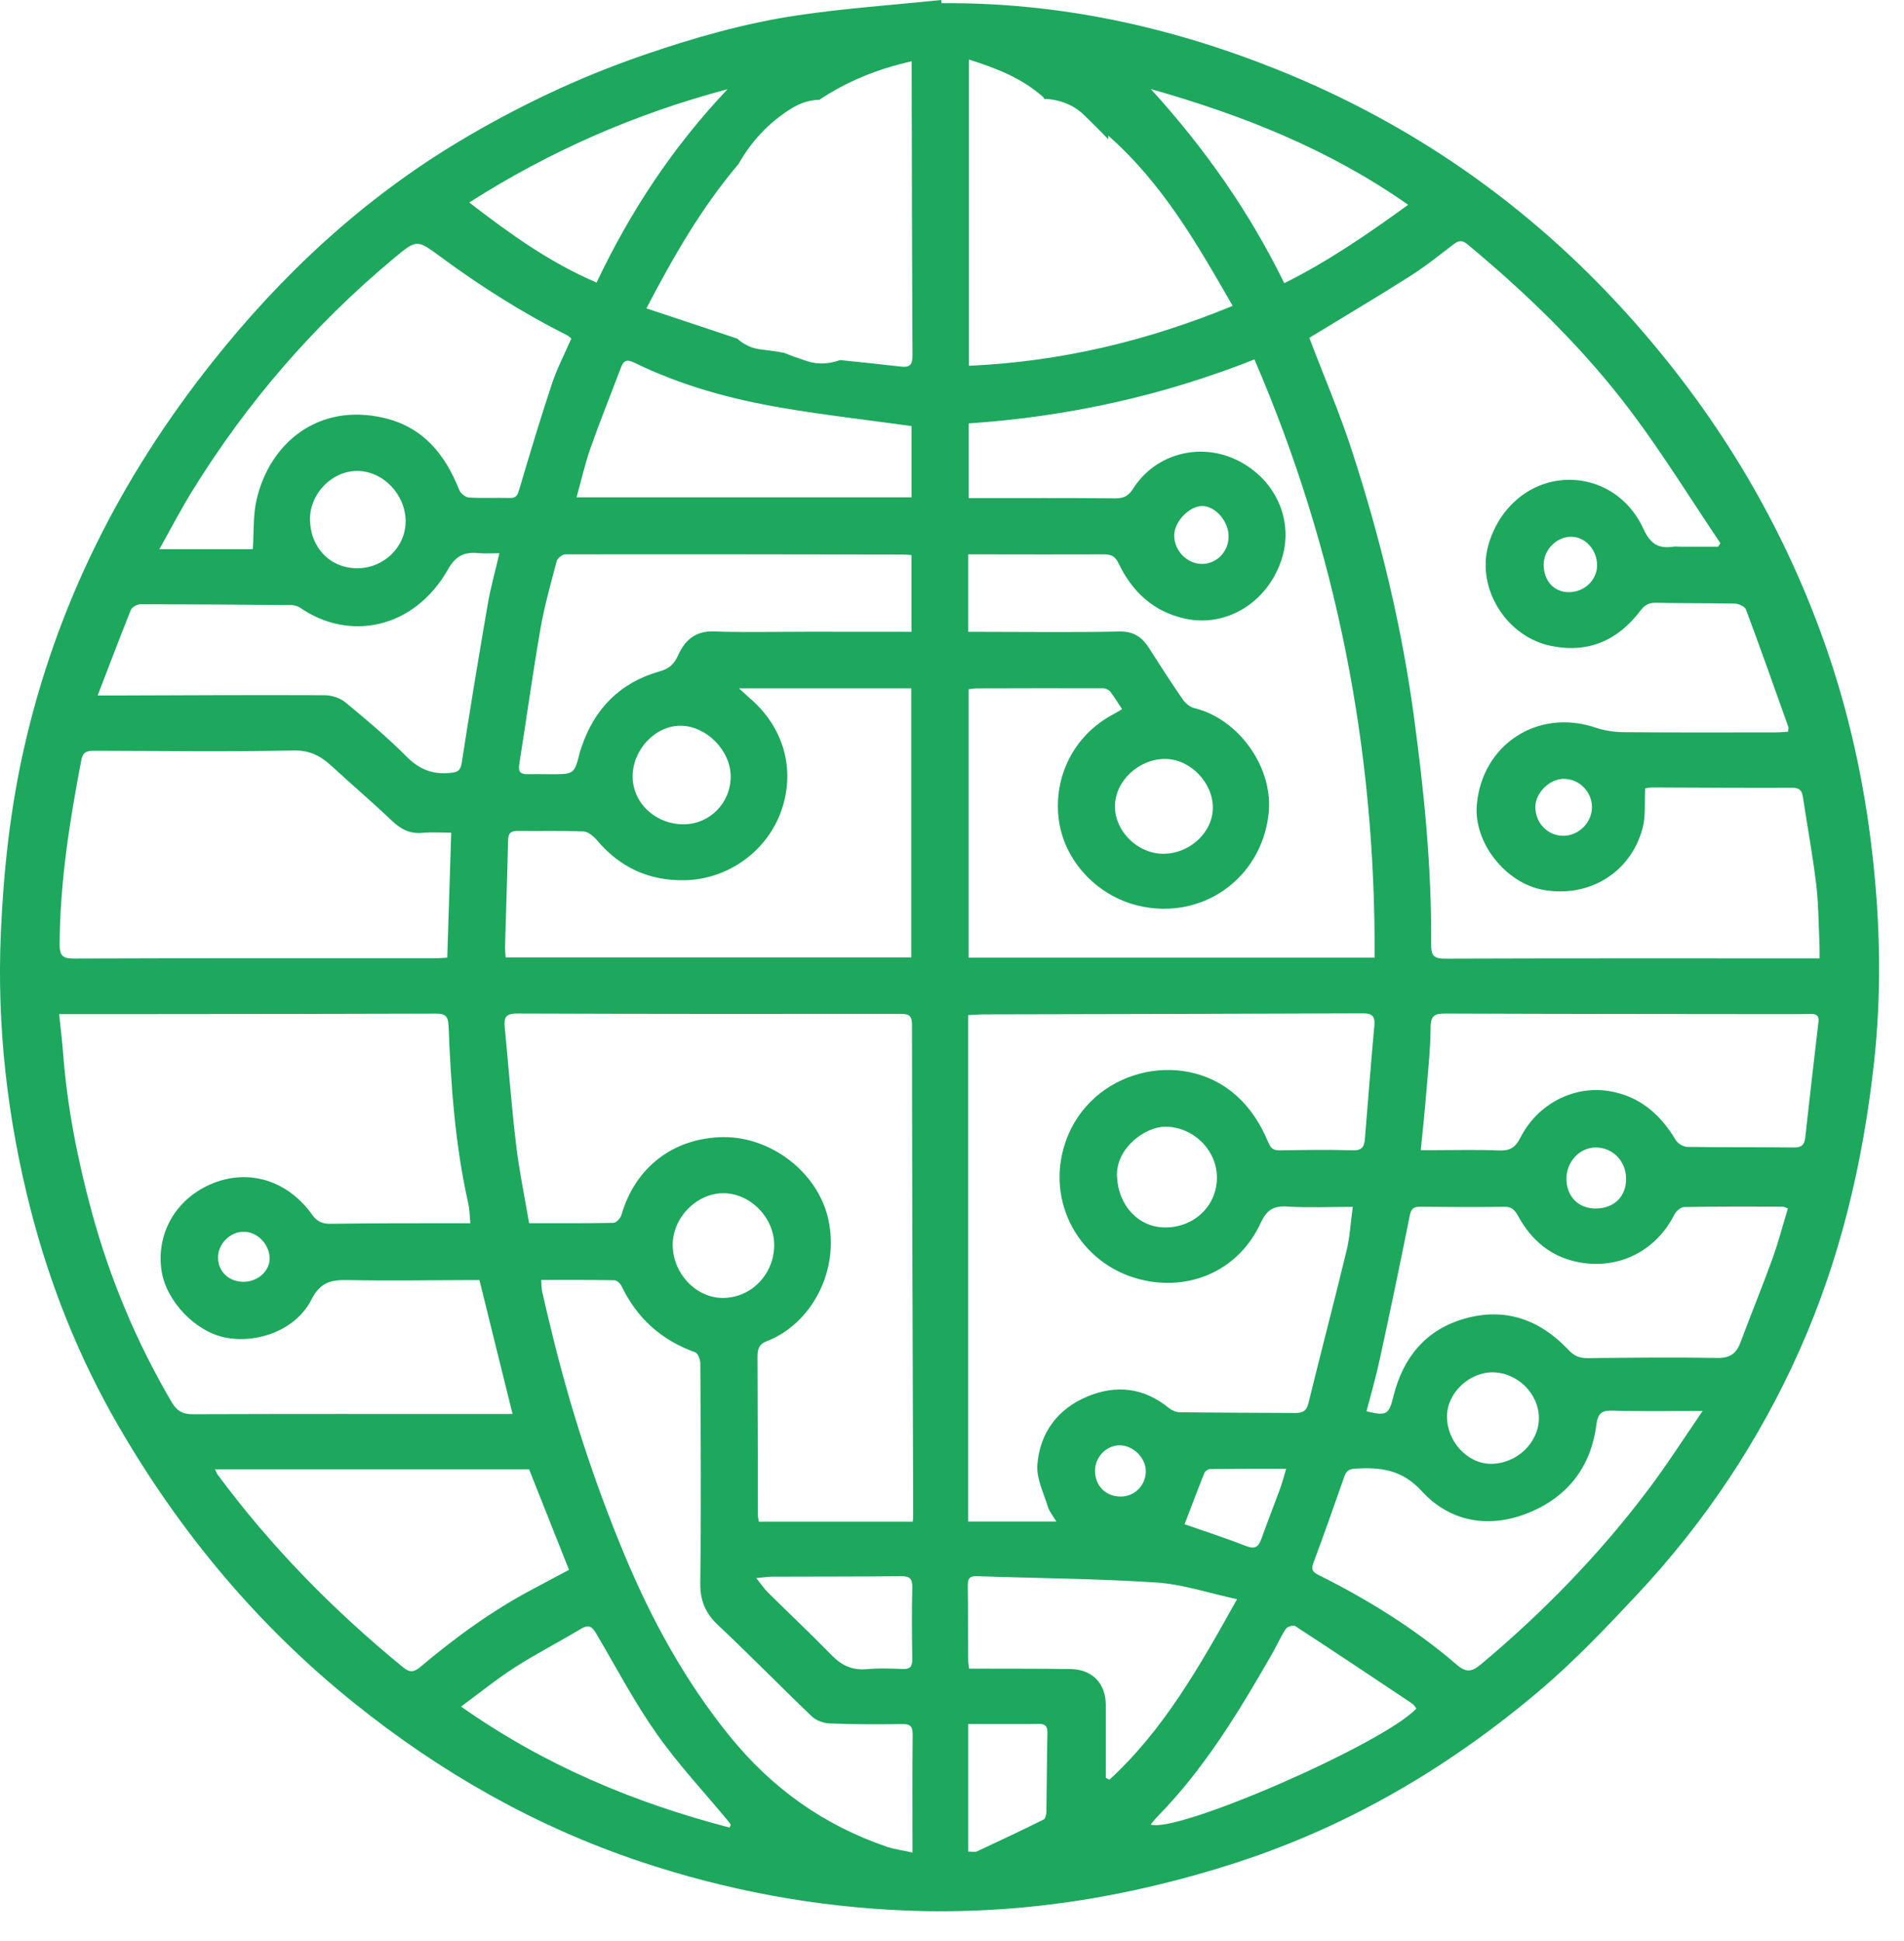 <svg width="52" height="53" viewBox="0 0 52 53" fill="none" xmlns="http://www.w3.org/2000/svg">
<g clip-path="url(#clip0_2588_3310)">
<path d="M51.133 23.295C50.91 21.336 50.49 19.419 49.829 17.552C48.633 14.173 46.801 11.181 44.403 8.533C41.731 5.583 38.541 3.358 34.839 1.882C31.911 0.714 28.88 0.061 25.716 0.087C25.713 0.058 25.71 0.029 25.706 0C24.402 0.135 23.092 0.225 21.798 0.416C20.34 0.631 18.923 1.038 17.528 1.52C15.788 2.121 14.134 2.908 12.556 3.851C9.918 5.43 7.706 7.485 5.797 9.89C3.299 13.037 1.534 16.526 0.649 20.46C0.274 22.125 0.094 23.811 0.022 25.504C-0.086 28.032 0.2 30.525 0.825 32.981C1.358 35.075 2.152 37.066 3.233 38.932C4.918 41.843 7.045 44.392 9.674 46.502C12.029 48.394 14.617 49.87 17.496 50.833C19.845 51.617 22.251 52.065 24.716 52.166C27.803 52.293 30.81 51.816 33.75 50.864C36.84 49.864 39.582 48.249 42.045 46.163C42.99 45.363 43.852 44.457 44.701 43.551C46.553 41.575 48.042 39.348 49.147 36.869C50.259 34.373 50.877 31.754 51.178 29.044C51.393 27.123 51.352 25.206 51.133 23.295ZM21.6 2.97C21.867 2.803 22.131 2.728 22.378 2.725C23.129 2.222 23.956 1.886 24.899 1.673C24.899 1.846 24.899 1.964 24.899 2.083C24.905 4.622 24.908 7.161 24.922 9.701C24.923 9.961 24.851 10.04 24.594 10.009C24.044 9.945 23.494 9.887 22.943 9.832C22.653 9.938 22.335 9.96 22.035 9.859C21.825 9.788 21.615 9.716 21.41 9.633C21.196 9.592 20.923 9.56 20.731 9.534C20.5 9.499 20.3 9.394 20.134 9.245C19.282 8.962 18.483 8.696 17.654 8.42C18.396 7 19.156 5.674 20.174 4.473C20.51 3.873 20.985 3.355 21.6 2.97ZM18.706 24.034C19.893 24.009 20.954 23.235 21.34 22.133C21.73 21.016 21.407 19.862 20.483 19.068C20.401 18.998 20.322 18.922 20.183 18.795H24.887V26.141H13.81C13.804 26.047 13.791 25.951 13.793 25.855C13.82 24.885 13.855 23.915 13.876 22.945C13.88 22.741 13.96 22.685 14.149 22.688C14.746 22.696 15.344 22.677 15.939 22.703C16.067 22.709 16.215 22.838 16.31 22.949C16.938 23.692 17.737 24.055 18.706 24.034ZM17.278 21.209C17.273 20.473 17.896 19.812 18.589 19.816C19.297 19.821 19.962 20.5 19.956 21.212C19.95 21.931 19.38 22.506 18.671 22.507C17.903 22.508 17.283 21.929 17.278 21.209ZM22.102 17.249C21.232 17.249 20.361 17.271 19.492 17.241C18.978 17.223 18.697 17.497 18.515 17.903C18.408 18.141 18.264 18.262 18.023 18.329C16.938 18.635 16.237 19.345 15.88 20.405C15.867 20.444 15.851 20.48 15.841 20.52C15.687 21.14 15.687 21.14 15.04 21.14C14.828 21.14 14.615 21.134 14.403 21.138C14.221 21.142 14.149 21.075 14.179 20.882C14.375 19.646 14.546 18.405 14.76 17.172C14.868 16.546 15.043 15.933 15.205 15.319C15.226 15.241 15.358 15.138 15.438 15.137C18.514 15.132 21.588 15.137 24.664 15.142C24.733 15.142 24.801 15.151 24.893 15.157V17.251C23.941 17.249 23.021 17.251 22.102 17.249ZM15.746 13.579C15.876 13.114 15.976 12.664 16.128 12.232C16.389 11.492 16.684 10.763 16.962 10.028C17.035 9.835 17.128 9.807 17.325 9.903C18.601 10.528 19.962 10.898 21.355 11.136C22.516 11.334 23.687 11.466 24.894 11.634V13.579H15.746ZM19.87 2.436C18.39 3.997 17.218 5.762 16.293 7.716C14.998 7.16 13.916 6.377 12.816 5.529C15.017 4.124 17.357 3.103 19.87 2.436ZM5.243 13.418C6.735 10.999 8.571 8.875 10.754 7.055C11.382 6.532 11.381 6.533 12.027 7.008C13.124 7.817 14.273 8.545 15.493 9.158C15.527 9.175 15.556 9.206 15.604 9.242C15.423 9.66 15.211 10.063 15.071 10.489C14.752 11.446 14.463 12.412 14.177 13.38C14.132 13.53 14.091 13.602 13.923 13.597C13.549 13.586 13.174 13.608 12.801 13.584C12.709 13.578 12.579 13.47 12.543 13.379C12.157 12.407 11.558 11.663 10.491 11.412C8.677 10.986 7.351 12.117 7.004 13.66C6.91 14.076 6.937 14.518 6.905 14.996H4.351C4.662 14.446 4.934 13.92 5.243 13.418ZM11.078 14.235C11.078 14.941 10.477 15.521 9.748 15.516C9.006 15.511 8.464 14.938 8.467 14.164C8.469 13.47 9.071 12.859 9.754 12.859C10.46 12.859 11.078 13.5 11.078 14.235ZM3.574 16.654C3.604 16.578 3.744 16.5 3.832 16.5C5.208 16.499 6.584 16.509 7.959 16.521C8.046 16.522 8.143 16.555 8.214 16.604C9.51 17.496 11.293 17.211 12.244 15.533C12.45 15.17 12.692 15.066 13.066 15.103C13.245 15.12 13.425 15.105 13.639 15.105C13.529 15.584 13.401 16.035 13.321 16.497C13.072 17.938 12.834 19.381 12.611 20.828C12.575 21.053 12.491 21.086 12.287 21.105C11.809 21.151 11.449 21.005 11.104 20.659C10.578 20.131 10.004 19.647 9.428 19.173C9.281 19.052 9.048 18.983 8.854 18.982C6.932 18.974 5.01 18.984 3.088 18.991C2.981 18.991 2.874 18.991 2.667 18.991C2.989 18.154 3.273 17.401 3.574 16.654ZM2.225 20.734C2.271 20.495 2.431 20.5 2.61 20.5C4.409 20.503 6.21 20.529 8.009 20.492C8.453 20.483 8.747 20.633 9.044 20.905C9.594 21.412 10.163 21.896 10.704 22.411C10.948 22.643 11.196 22.774 11.539 22.741C11.787 22.718 12.04 22.736 12.323 22.736C12.287 23.897 12.25 25.014 12.215 26.148C12.112 26.154 12.023 26.164 11.934 26.165C8.628 26.166 5.321 26.161 2.015 26.173C1.702 26.175 1.628 26.086 1.629 25.782C1.638 24.077 1.904 22.404 2.225 20.734ZM4.69 38.287C3.728 36.65 3.002 34.914 2.505 33.088C2.118 31.666 1.834 30.221 1.723 28.747C1.698 28.409 1.654 28.07 1.615 27.69C2.437 27.69 3.195 27.69 3.953 27.69C6.602 27.687 9.252 27.687 11.902 27.677C12.164 27.675 12.24 27.749 12.251 28.018C12.314 29.643 12.43 31.265 12.789 32.861C12.826 33.024 12.826 33.195 12.846 33.4C12.699 33.4 12.591 33.4 12.482 33.4C11.329 33.402 10.176 33.399 9.023 33.415C8.796 33.417 8.66 33.353 8.525 33.166C7.757 32.101 6.555 31.879 5.537 32.442C4.694 32.908 4.271 33.798 4.414 34.708C4.546 35.539 5.343 36.366 6.164 36.524C7.057 36.695 8.095 36.298 8.504 35.487C8.751 34.999 9.054 34.942 9.516 34.952C10.628 34.976 11.74 34.954 12.854 34.952C12.942 34.952 13.032 34.952 13.094 34.952C13.395 36.168 13.689 37.355 13.998 38.609C13.723 38.609 13.473 38.609 13.224 38.609C10.564 38.609 7.905 38.605 5.244 38.615C4.974 38.612 4.823 38.514 4.69 38.287ZM7.364 34.349C7.374 34.694 7.052 34.993 6.665 34.999C6.256 35.004 5.958 34.727 5.955 34.339C5.952 33.969 6.274 33.64 6.644 33.633C7.017 33.625 7.352 33.96 7.364 34.349ZM11.017 45.532C9.114 43.977 7.404 42.238 5.941 40.26C5.92 40.231 5.909 40.193 5.872 40.119H14.45C14.805 41.011 15.168 41.927 15.54 42.864C15.235 43.027 14.901 43.206 14.567 43.382C13.453 43.968 12.443 44.705 11.484 45.512C11.315 45.656 11.196 45.679 11.017 45.532ZM19.924 49.901C17.328 49.223 14.88 48.209 12.592 46.597C13.112 46.215 13.571 45.841 14.065 45.525C14.649 45.151 15.27 44.835 15.863 44.477C16.099 44.335 16.185 44.433 16.299 44.629C16.834 45.541 17.33 46.483 17.938 47.346C18.529 48.184 19.236 48.938 19.892 49.729C19.917 49.76 19.937 49.795 19.96 49.828C19.948 49.852 19.936 49.876 19.924 49.901ZM24.922 50.583C24.683 50.529 24.446 50.5 24.225 50.426C22.497 49.84 21.077 48.823 19.927 47.403C18.702 45.89 17.783 44.206 17.041 42.419C16.231 40.469 15.578 38.468 15.079 36.417C14.986 36.035 14.893 35.652 14.807 35.269C14.787 35.174 14.79 35.074 14.78 34.949C15.468 34.949 16.123 34.944 16.779 34.957C16.846 34.958 16.939 35.044 16.973 35.113C17.397 35.996 18.067 36.596 18.99 36.926C19.065 36.953 19.127 37.13 19.127 37.238C19.137 39.23 19.152 41.224 19.125 43.216C19.117 43.708 19.267 44.049 19.615 44.377C20.483 45.194 21.317 46.049 22.179 46.872C22.296 46.984 22.499 47.052 22.665 47.059C23.322 47.084 23.98 47.084 24.637 47.075C24.864 47.071 24.928 47.139 24.926 47.369C24.915 48.417 24.922 49.467 24.922 50.583ZM24.915 45.31C24.917 45.508 24.852 45.579 24.654 45.571C24.331 45.559 24.006 45.545 23.685 45.575C23.29 45.613 22.994 45.482 22.72 45.202C22.149 44.616 21.554 44.057 20.973 43.482C20.875 43.386 20.799 43.269 20.654 43.089C20.856 43.071 20.971 43.051 21.088 43.051C22.259 43.046 23.431 43.05 24.602 43.038C24.835 43.035 24.922 43.095 24.916 43.343C24.901 43.997 24.906 44.654 24.915 45.31ZM18.372 33.999C18.367 33.257 19.011 32.59 19.74 32.581C20.48 32.571 21.142 33.237 21.144 33.992C21.145 34.788 20.522 35.435 19.749 35.44C19.015 35.445 18.377 34.776 18.372 33.999ZM24.928 41.549H20.724C20.715 41.486 20.698 41.419 20.698 41.354C20.695 39.918 20.696 38.481 20.688 37.045C20.687 36.841 20.73 36.701 20.94 36.621C22.144 36.161 22.953 34.708 22.613 33.257C22.318 31.995 21.048 31.04 19.766 31.049C18.417 31.06 17.353 31.853 16.972 33.174C16.946 33.263 16.831 33.388 16.755 33.389C15.998 33.405 15.241 33.399 14.45 33.399C14.326 32.667 14.177 31.954 14.092 31.235C13.966 30.173 13.889 29.104 13.784 28.04C13.757 27.772 13.825 27.673 14.122 27.674C17.612 27.687 21.101 27.687 24.591 27.683C24.836 27.683 24.908 27.734 24.908 28C24.91 32.46 24.927 36.921 24.94 41.381C24.943 41.429 24.934 41.478 24.928 41.549ZM38.458 5.592C37.349 6.396 36.271 7.137 35.075 7.732C34.114 5.768 32.886 4.029 31.431 2.432C33.909 3.136 36.273 4.06 38.458 5.592ZM26.463 1.627C27.219 1.863 27.907 2.137 28.477 2.638C28.495 2.654 28.51 2.676 28.522 2.701C28.925 2.71 29.329 2.864 29.616 3.15C29.831 3.362 30.057 3.577 30.268 3.805C30.268 3.771 30.268 3.738 30.268 3.704C31.748 5.005 32.698 6.667 33.665 8.351C31.34 9.309 28.969 9.876 26.463 9.988V1.627ZM26.444 15.137C26.584 15.137 26.721 15.137 26.859 15.137C27.951 15.138 29.044 15.142 30.136 15.137C30.334 15.136 30.45 15.174 30.549 15.381C30.919 16.158 31.509 16.707 32.368 16.892C33.496 17.137 34.605 16.452 34.993 15.301C35.354 14.233 34.849 13.086 33.789 12.566C32.769 12.065 31.543 12.393 30.941 13.351C30.813 13.552 30.68 13.608 30.455 13.607C29.231 13.596 28.007 13.601 26.784 13.6C26.684 13.6 26.583 13.6 26.456 13.6V11.561C29.14 11.38 31.74 10.813 34.26 9.814C36.508 15.03 37.571 20.46 37.542 26.149H26.454V18.819C26.535 18.811 26.603 18.796 26.671 18.796C27.824 18.793 28.976 18.79 30.13 18.794C30.195 18.794 30.283 18.835 30.323 18.886C30.434 19.028 30.527 19.185 30.645 19.364C30.561 19.413 30.488 19.459 30.413 19.499C29.323 20.073 28.778 21.205 28.912 22.345C29.045 23.486 29.948 24.455 31.078 24.727C32.809 25.145 34.44 24.006 34.645 22.237C34.792 20.973 33.846 19.633 32.61 19.332C32.491 19.302 32.367 19.195 32.296 19.089C31.981 18.631 31.68 18.164 31.381 17.695C31.19 17.394 30.959 17.236 30.568 17.243C29.314 17.27 28.059 17.252 26.805 17.252C26.695 17.252 26.586 17.252 26.444 17.252V15.137ZM32.069 14.611C32.075 14.236 32.487 13.812 32.84 13.817C33.199 13.823 33.557 14.238 33.555 14.648C33.552 15.068 33.224 15.403 32.82 15.398C32.411 15.394 32.063 15.027 32.069 14.611ZM31.82 20.723C32.501 20.724 33.125 21.362 33.124 22.054C33.123 22.733 32.485 23.319 31.757 23.312C31.064 23.304 30.45 22.696 30.45 22.02C30.451 21.331 31.095 20.722 31.82 20.723ZM26.444 27.717C26.607 27.709 26.745 27.697 26.883 27.697C30.322 27.689 33.76 27.684 37.198 27.669C37.456 27.668 37.56 27.724 37.535 28.004C37.439 29.04 37.362 30.078 37.275 31.114C37.259 31.299 37.201 31.416 36.959 31.409C36.293 31.389 35.625 31.399 34.957 31.41C34.794 31.413 34.713 31.369 34.646 31.209C34.406 30.633 34.068 30.122 33.556 29.745C32.044 28.636 29.623 29.316 29.049 31.346C28.589 32.973 29.598 34.621 31.275 34.965C32.599 35.237 33.862 34.627 34.428 33.396C34.587 33.052 34.767 32.92 35.148 32.944C35.729 32.98 36.316 32.953 36.946 32.953C36.886 33.383 36.867 33.774 36.776 34.148C36.44 35.539 36.074 36.923 35.735 38.315C35.681 38.538 35.563 38.582 35.372 38.581C34.321 38.575 33.268 38.574 32.217 38.561C32.117 38.56 32.001 38.508 31.922 38.444C31.245 37.89 30.489 37.804 29.707 38.127C28.885 38.465 28.397 39.125 28.331 40.001C28.304 40.375 28.506 40.77 28.622 41.151C28.658 41.273 28.75 41.376 28.851 41.546H26.442V27.717H26.444ZM33.235 32.135C33.245 32.911 32.628 33.514 31.827 33.515C31.086 33.517 30.538 32.907 30.506 32.12C30.474 31.349 31.272 30.765 31.825 30.764C32.576 30.763 33.226 31.388 33.235 32.135ZM35.126 40.107C35.064 40.313 35.02 40.485 34.961 40.648C34.794 41.103 34.616 41.553 34.453 42.008C34.376 42.226 34.285 42.313 34.033 42.215C33.471 41.995 32.897 41.809 32.352 41.619C32.534 41.144 32.709 40.676 32.895 40.214C32.915 40.165 32.999 40.112 33.053 40.112C33.727 40.105 34.404 40.107 35.126 40.107ZM31.293 40.162C31.298 40.559 30.978 40.876 30.582 40.863C30.187 40.851 29.906 40.561 29.906 40.159C29.906 39.779 30.223 39.457 30.591 39.464C30.952 39.471 31.288 39.805 31.293 40.162ZM28.578 49.466C28.577 49.54 28.552 49.656 28.503 49.681C27.901 49.98 27.291 50.268 26.681 50.552C26.624 50.579 26.544 50.556 26.444 50.556V47.074C26.784 47.074 27.114 47.074 27.443 47.074C27.746 47.074 28.05 47.079 28.353 47.07C28.531 47.065 28.61 47.121 28.606 47.312C28.59 48.031 28.59 48.748 28.578 49.466ZM30.3 48.594C30.267 48.577 30.233 48.561 30.2 48.544C30.2 47.879 30.201 47.213 30.2 46.548C30.198 45.965 29.831 45.583 29.243 45.573C28.435 45.561 27.626 45.565 26.817 45.562C26.707 45.562 26.598 45.562 26.467 45.562C26.456 45.463 26.441 45.385 26.441 45.308C26.437 44.642 26.44 43.974 26.431 43.307C26.429 43.127 26.46 43.029 26.678 43.037C28.312 43.094 29.95 43.103 31.582 43.21C32.303 43.258 33.011 43.499 33.785 43.666C32.766 45.492 31.788 47.227 30.3 48.594ZM31.425 49.818C31.494 49.738 31.555 49.657 31.625 49.586C32.909 48.275 33.846 46.719 34.751 45.141C34.876 44.922 34.977 44.689 35.115 44.479C35.155 44.418 35.319 44.364 35.369 44.397C36.441 45.095 37.506 45.806 38.57 46.517C38.617 46.548 38.646 46.606 38.682 46.65C37.812 47.598 32.151 50.072 31.425 49.818ZM45.024 40.662C43.688 42.437 42.148 44.02 40.444 45.446C40.206 45.645 40.046 45.68 39.787 45.456C38.641 44.471 37.364 43.679 36.013 43.006C35.831 42.915 35.807 42.844 35.874 42.664C36.163 41.888 36.44 41.107 36.712 40.325C36.765 40.171 36.837 40.111 37.01 40.101C37.706 40.061 38.286 40.121 38.835 40.72C39.584 41.538 40.626 41.739 41.682 41.332C42.773 40.913 43.442 40.092 43.596 38.917C43.638 38.594 43.735 38.505 44.056 38.516C44.842 38.542 45.628 38.525 46.501 38.525C45.986 39.276 45.531 39.989 45.024 40.662ZM39.519 38.651C39.533 38.021 40.136 37.46 40.784 37.472C41.449 37.484 42.025 38.057 42.028 38.711C42.032 39.393 41.421 39.975 40.709 39.969C40.066 39.964 39.503 39.341 39.519 38.651ZM48.417 34.341C48.136 35.119 47.822 35.885 47.532 36.66C47.419 36.962 47.244 37.084 46.901 37.078C45.718 37.057 44.534 37.072 43.35 37.083C43.133 37.085 42.991 37.022 42.833 36.855C42.06 36.035 41.114 35.69 40.005 36.003C38.937 36.306 38.318 37.068 38.057 38.122C37.934 38.617 37.881 38.673 37.321 38.535C37.444 38.06 37.581 37.588 37.684 37.109C37.966 35.808 38.24 34.505 38.5 33.199C38.538 33.007 38.6 32.947 38.788 32.95C39.556 32.958 40.325 32.962 41.093 32.951C41.294 32.948 41.375 33.048 41.459 33.2C41.827 33.871 42.362 34.326 43.134 34.468C44.216 34.668 45.229 34.154 45.727 33.167C45.774 33.072 45.903 32.959 45.995 32.958C46.895 32.941 47.795 32.947 48.695 32.947C48.723 32.947 48.75 32.967 48.829 32.997C48.692 33.444 48.576 33.9 48.417 34.341ZM42.781 32.196C42.775 31.729 43.133 31.338 43.572 31.332C44.036 31.326 44.404 31.695 44.41 32.175C44.418 32.669 44.084 32.998 43.575 32.998C43.109 32.998 42.787 32.673 42.781 32.196ZM49.664 27.902C49.54 28.955 49.42 30.006 49.303 31.059C49.282 31.253 49.206 31.334 48.998 31.331C48.027 31.32 47.056 31.331 46.085 31.315C45.975 31.314 45.821 31.224 45.766 31.13C45.347 30.425 44.778 29.93 43.952 29.793C42.978 29.631 41.987 30.145 41.521 31.069C41.387 31.335 41.233 31.425 40.942 31.413C40.346 31.388 39.748 31.405 39.152 31.405C39.044 31.405 38.936 31.405 38.803 31.405C38.857 30.852 38.912 30.343 38.953 29.832C39.001 29.238 39.067 28.643 39.071 28.048C39.073 27.718 39.197 27.674 39.48 27.675C42.575 27.687 45.668 27.688 48.763 27.691C48.996 27.691 49.228 27.692 49.461 27.686C49.613 27.685 49.684 27.737 49.664 27.902ZM49.694 26.169C49.547 26.169 49.44 26.169 49.33 26.169C46.042 26.169 42.756 26.164 39.468 26.176C39.15 26.177 39.084 26.084 39.086 25.785C39.102 23.688 38.893 21.608 38.611 19.532C38.277 17.076 37.693 14.679 36.929 12.326C36.588 11.273 36.149 10.252 35.758 9.224C36.669 8.669 37.588 8.125 38.49 7.553C38.916 7.284 39.312 6.967 39.713 6.66C39.854 6.552 39.95 6.564 40.081 6.674C41.726 8.04 43.257 9.525 44.543 11.235C45.413 12.392 46.176 13.63 46.986 14.832C46.965 14.864 46.943 14.895 46.922 14.927C46.575 14.927 46.227 14.927 45.88 14.927C45.819 14.927 45.757 14.918 45.697 14.927C45.291 14.989 45.07 14.849 44.884 14.441C44.455 13.499 43.539 13.008 42.608 13.116C41.682 13.223 40.911 13.925 40.644 14.902C40.322 16.084 41.151 17.394 42.367 17.638C43.392 17.844 44.19 17.48 44.803 16.672C44.922 16.515 45.036 16.455 45.228 16.459C45.945 16.474 46.664 16.464 47.382 16.481C47.487 16.483 47.654 16.561 47.685 16.644C48.082 17.708 48.461 18.78 48.842 19.851C48.852 19.877 48.839 19.911 48.834 19.979C48.721 19.986 48.607 19.998 48.491 19.998C47.106 20 45.719 20.004 44.334 19.992C44.078 19.99 43.811 19.946 43.568 19.865C41.999 19.339 40.478 20.325 40.333 21.974C40.243 23.006 41.117 24.117 42.159 24.3C43.403 24.517 44.537 23.828 44.861 22.612C44.95 22.281 44.91 21.915 44.931 21.527C44.969 21.521 45.043 21.501 45.118 21.501C46.393 21.505 47.667 21.516 48.942 21.51C49.138 21.509 49.211 21.579 49.238 21.756C49.359 22.553 49.506 23.347 49.602 24.146C49.668 24.696 49.666 25.256 49.693 25.81C49.698 25.918 49.694 26.026 49.694 26.169ZM43.618 15.444C43.613 15.845 43.266 16.17 42.844 16.169C42.439 16.168 42.156 15.854 42.159 15.411C42.162 15.009 42.514 14.655 42.91 14.656C43.297 14.656 43.623 15.018 43.618 15.444ZM43.478 22.043C43.477 22.454 43.125 22.811 42.711 22.821C42.28 22.831 41.932 22.48 41.932 22.033C41.932 21.646 42.326 21.261 42.718 21.266C43.137 21.272 43.479 21.622 43.478 22.043Z" fill="#1DA85E"/>
</g>
<defs>
<clipPath id="clip0_2588_3310">
<rect width="51.32" height="52.188" fill="white"/>
</clipPath>
</defs>
</svg>
